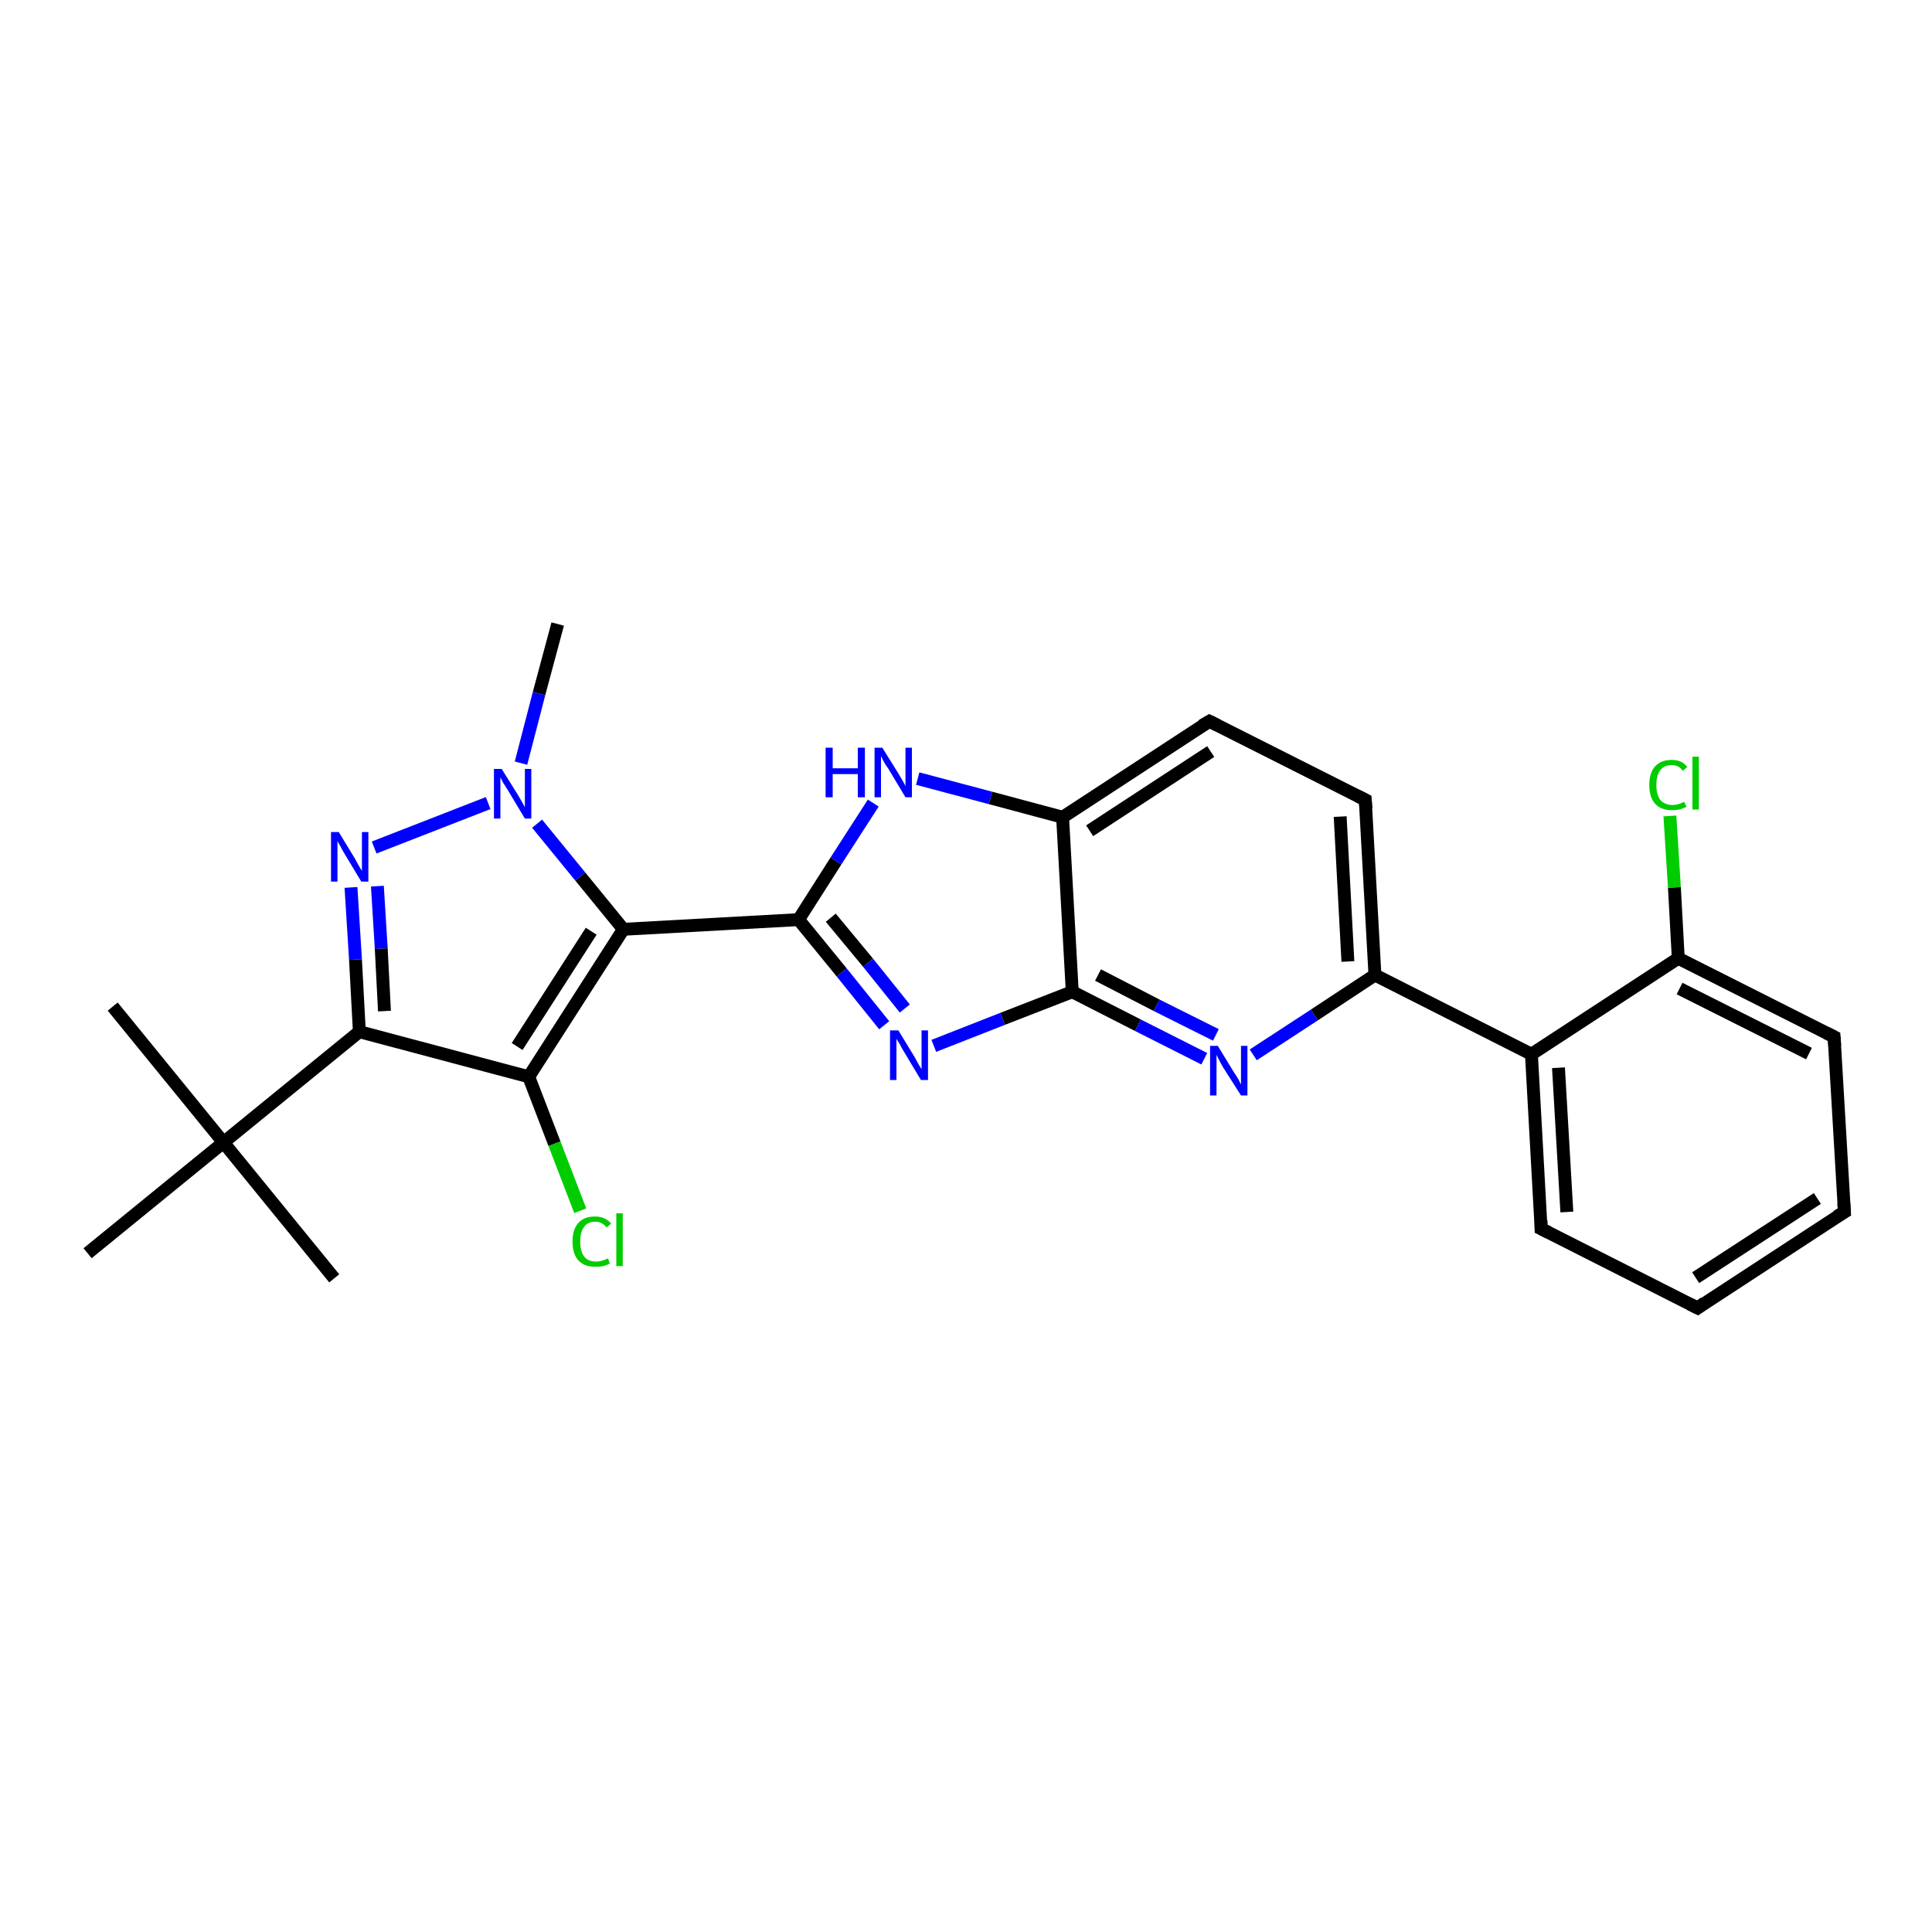 <?xml version='1.0' encoding='iso-8859-1'?>
<svg version='1.1' baseProfile='full'
              xmlns='http://www.w3.org/2000/svg'
                      xmlns:rdkit='http://www.rdkit.org/xml'
                      xmlns:xlink='http://www.w3.org/1999/xlink'
                  xml:space='preserve'
width='300px' height='300px' viewBox='0 0 300 300'>
<!-- END OF HEADER -->
<rect style='opacity:1.0;fill:#FFFFFF;stroke:none' width='300.0' height='300.0' x='0.0' y='0.0'> </rect>
<path class='bond-0 atom-0 atom-1' d='M 86.6,96.9 L 83.7,107.7' style='fill:none;fill-rule:evenodd;stroke:#000000;stroke-width:2.0px;stroke-linecap:butt;stroke-linejoin:miter;stroke-opacity:1' />
<path class='bond-0 atom-0 atom-1' d='M 83.7,107.7 L 80.9,118.5' style='fill:none;fill-rule:evenodd;stroke:#0000FF;stroke-width:2.0px;stroke-linecap:butt;stroke-linejoin:miter;stroke-opacity:1' />
<path class='bond-1 atom-1 atom-2' d='M 75.8,124.7 L 58.1,131.6' style='fill:none;fill-rule:evenodd;stroke:#0000FF;stroke-width:2.0px;stroke-linecap:butt;stroke-linejoin:miter;stroke-opacity:1' />
<path class='bond-2 atom-2 atom-3' d='M 54.5,137.8 L 55.2,149.0' style='fill:none;fill-rule:evenodd;stroke:#0000FF;stroke-width:2.0px;stroke-linecap:butt;stroke-linejoin:miter;stroke-opacity:1' />
<path class='bond-2 atom-2 atom-3' d='M 55.2,149.0 L 55.8,160.2' style='fill:none;fill-rule:evenodd;stroke:#000000;stroke-width:2.0px;stroke-linecap:butt;stroke-linejoin:miter;stroke-opacity:1' />
<path class='bond-2 atom-2 atom-3' d='M 58.6,137.6 L 59.2,147.3' style='fill:none;fill-rule:evenodd;stroke:#0000FF;stroke-width:2.0px;stroke-linecap:butt;stroke-linejoin:miter;stroke-opacity:1' />
<path class='bond-2 atom-2 atom-3' d='M 59.2,147.3 L 59.7,157.0' style='fill:none;fill-rule:evenodd;stroke:#000000;stroke-width:2.0px;stroke-linecap:butt;stroke-linejoin:miter;stroke-opacity:1' />
<path class='bond-3 atom-3 atom-4' d='M 55.8,160.2 L 82.1,167.2' style='fill:none;fill-rule:evenodd;stroke:#000000;stroke-width:2.0px;stroke-linecap:butt;stroke-linejoin:miter;stroke-opacity:1' />
<path class='bond-4 atom-4 atom-5' d='M 82.1,167.2 L 86.1,177.6' style='fill:none;fill-rule:evenodd;stroke:#000000;stroke-width:2.0px;stroke-linecap:butt;stroke-linejoin:miter;stroke-opacity:1' />
<path class='bond-4 atom-4 atom-5' d='M 86.1,177.6 L 90.1,188.0' style='fill:none;fill-rule:evenodd;stroke:#00CC00;stroke-width:2.0px;stroke-linecap:butt;stroke-linejoin:miter;stroke-opacity:1' />
<path class='bond-5 atom-4 atom-6' d='M 82.1,167.2 L 96.8,144.3' style='fill:none;fill-rule:evenodd;stroke:#000000;stroke-width:2.0px;stroke-linecap:butt;stroke-linejoin:miter;stroke-opacity:1' />
<path class='bond-5 atom-4 atom-6' d='M 80.3,162.5 L 91.8,144.6' style='fill:none;fill-rule:evenodd;stroke:#000000;stroke-width:2.0px;stroke-linecap:butt;stroke-linejoin:miter;stroke-opacity:1' />
<path class='bond-6 atom-6 atom-7' d='M 96.8,144.3 L 124.0,142.8' style='fill:none;fill-rule:evenodd;stroke:#000000;stroke-width:2.0px;stroke-linecap:butt;stroke-linejoin:miter;stroke-opacity:1' />
<path class='bond-7 atom-7 atom-8' d='M 124.0,142.8 L 130.7,151.0' style='fill:none;fill-rule:evenodd;stroke:#000000;stroke-width:2.0px;stroke-linecap:butt;stroke-linejoin:miter;stroke-opacity:1' />
<path class='bond-7 atom-7 atom-8' d='M 130.7,151.0 L 137.3,159.2' style='fill:none;fill-rule:evenodd;stroke:#0000FF;stroke-width:2.0px;stroke-linecap:butt;stroke-linejoin:miter;stroke-opacity:1' />
<path class='bond-7 atom-7 atom-8' d='M 129.0,142.5 L 134.8,149.5' style='fill:none;fill-rule:evenodd;stroke:#000000;stroke-width:2.0px;stroke-linecap:butt;stroke-linejoin:miter;stroke-opacity:1' />
<path class='bond-7 atom-7 atom-8' d='M 134.8,149.5 L 140.5,156.6' style='fill:none;fill-rule:evenodd;stroke:#0000FF;stroke-width:2.0px;stroke-linecap:butt;stroke-linejoin:miter;stroke-opacity:1' />
<path class='bond-8 atom-8 atom-9' d='M 145.0,162.4 L 155.7,158.2' style='fill:none;fill-rule:evenodd;stroke:#0000FF;stroke-width:2.0px;stroke-linecap:butt;stroke-linejoin:miter;stroke-opacity:1' />
<path class='bond-8 atom-8 atom-9' d='M 155.7,158.2 L 166.5,154.0' style='fill:none;fill-rule:evenodd;stroke:#000000;stroke-width:2.0px;stroke-linecap:butt;stroke-linejoin:miter;stroke-opacity:1' />
<path class='bond-9 atom-9 atom-10' d='M 166.5,154.0 L 176.7,159.2' style='fill:none;fill-rule:evenodd;stroke:#000000;stroke-width:2.0px;stroke-linecap:butt;stroke-linejoin:miter;stroke-opacity:1' />
<path class='bond-9 atom-9 atom-10' d='M 176.7,159.2 L 187.0,164.4' style='fill:none;fill-rule:evenodd;stroke:#0000FF;stroke-width:2.0px;stroke-linecap:butt;stroke-linejoin:miter;stroke-opacity:1' />
<path class='bond-9 atom-9 atom-10' d='M 170.5,151.4 L 179.6,156.1' style='fill:none;fill-rule:evenodd;stroke:#000000;stroke-width:2.0px;stroke-linecap:butt;stroke-linejoin:miter;stroke-opacity:1' />
<path class='bond-9 atom-9 atom-10' d='M 179.6,156.1 L 188.8,160.7' style='fill:none;fill-rule:evenodd;stroke:#0000FF;stroke-width:2.0px;stroke-linecap:butt;stroke-linejoin:miter;stroke-opacity:1' />
<path class='bond-10 atom-10 atom-11' d='M 194.6,163.8 L 204.1,157.6' style='fill:none;fill-rule:evenodd;stroke:#0000FF;stroke-width:2.0px;stroke-linecap:butt;stroke-linejoin:miter;stroke-opacity:1' />
<path class='bond-10 atom-10 atom-11' d='M 204.1,157.6 L 213.5,151.4' style='fill:none;fill-rule:evenodd;stroke:#000000;stroke-width:2.0px;stroke-linecap:butt;stroke-linejoin:miter;stroke-opacity:1' />
<path class='bond-11 atom-11 atom-12' d='M 213.5,151.4 L 212.0,124.2' style='fill:none;fill-rule:evenodd;stroke:#000000;stroke-width:2.0px;stroke-linecap:butt;stroke-linejoin:miter;stroke-opacity:1' />
<path class='bond-11 atom-11 atom-12' d='M 209.3,149.3 L 208.1,126.8' style='fill:none;fill-rule:evenodd;stroke:#000000;stroke-width:2.0px;stroke-linecap:butt;stroke-linejoin:miter;stroke-opacity:1' />
<path class='bond-12 atom-12 atom-13' d='M 212.0,124.2 L 187.8,112.0' style='fill:none;fill-rule:evenodd;stroke:#000000;stroke-width:2.0px;stroke-linecap:butt;stroke-linejoin:miter;stroke-opacity:1' />
<path class='bond-13 atom-13 atom-14' d='M 187.8,112.0 L 165.0,126.9' style='fill:none;fill-rule:evenodd;stroke:#000000;stroke-width:2.0px;stroke-linecap:butt;stroke-linejoin:miter;stroke-opacity:1' />
<path class='bond-13 atom-13 atom-14' d='M 188.0,116.7 L 169.2,129.0' style='fill:none;fill-rule:evenodd;stroke:#000000;stroke-width:2.0px;stroke-linecap:butt;stroke-linejoin:miter;stroke-opacity:1' />
<path class='bond-14 atom-14 atom-15' d='M 165.0,126.9 L 153.8,123.9' style='fill:none;fill-rule:evenodd;stroke:#000000;stroke-width:2.0px;stroke-linecap:butt;stroke-linejoin:miter;stroke-opacity:1' />
<path class='bond-14 atom-14 atom-15' d='M 153.8,123.9 L 142.5,120.9' style='fill:none;fill-rule:evenodd;stroke:#0000FF;stroke-width:2.0px;stroke-linecap:butt;stroke-linejoin:miter;stroke-opacity:1' />
<path class='bond-15 atom-11 atom-16' d='M 213.5,151.4 L 237.8,163.7' style='fill:none;fill-rule:evenodd;stroke:#000000;stroke-width:2.0px;stroke-linecap:butt;stroke-linejoin:miter;stroke-opacity:1' />
<path class='bond-16 atom-16 atom-17' d='M 237.8,163.7 L 239.3,190.8' style='fill:none;fill-rule:evenodd;stroke:#000000;stroke-width:2.0px;stroke-linecap:butt;stroke-linejoin:miter;stroke-opacity:1' />
<path class='bond-16 atom-16 atom-17' d='M 242.0,165.8 L 243.3,188.2' style='fill:none;fill-rule:evenodd;stroke:#000000;stroke-width:2.0px;stroke-linecap:butt;stroke-linejoin:miter;stroke-opacity:1' />
<path class='bond-17 atom-17 atom-18' d='M 239.3,190.8 L 263.6,203.1' style='fill:none;fill-rule:evenodd;stroke:#000000;stroke-width:2.0px;stroke-linecap:butt;stroke-linejoin:miter;stroke-opacity:1' />
<path class='bond-18 atom-18 atom-19' d='M 263.6,203.1 L 286.4,188.2' style='fill:none;fill-rule:evenodd;stroke:#000000;stroke-width:2.0px;stroke-linecap:butt;stroke-linejoin:miter;stroke-opacity:1' />
<path class='bond-18 atom-18 atom-19' d='M 263.3,198.4 L 282.2,186.1' style='fill:none;fill-rule:evenodd;stroke:#000000;stroke-width:2.0px;stroke-linecap:butt;stroke-linejoin:miter;stroke-opacity:1' />
<path class='bond-19 atom-19 atom-20' d='M 286.4,188.2 L 284.8,161.0' style='fill:none;fill-rule:evenodd;stroke:#000000;stroke-width:2.0px;stroke-linecap:butt;stroke-linejoin:miter;stroke-opacity:1' />
<path class='bond-20 atom-20 atom-21' d='M 284.8,161.0 L 260.6,148.8' style='fill:none;fill-rule:evenodd;stroke:#000000;stroke-width:2.0px;stroke-linecap:butt;stroke-linejoin:miter;stroke-opacity:1' />
<path class='bond-20 atom-20 atom-21' d='M 280.9,163.6 L 260.8,153.5' style='fill:none;fill-rule:evenodd;stroke:#000000;stroke-width:2.0px;stroke-linecap:butt;stroke-linejoin:miter;stroke-opacity:1' />
<path class='bond-21 atom-21 atom-22' d='M 260.6,148.8 L 260.0,137.8' style='fill:none;fill-rule:evenodd;stroke:#000000;stroke-width:2.0px;stroke-linecap:butt;stroke-linejoin:miter;stroke-opacity:1' />
<path class='bond-21 atom-21 atom-22' d='M 260.0,137.8 L 259.3,126.7' style='fill:none;fill-rule:evenodd;stroke:#00CC00;stroke-width:2.0px;stroke-linecap:butt;stroke-linejoin:miter;stroke-opacity:1' />
<path class='bond-22 atom-3 atom-23' d='M 55.8,160.2 L 34.7,177.4' style='fill:none;fill-rule:evenodd;stroke:#000000;stroke-width:2.0px;stroke-linecap:butt;stroke-linejoin:miter;stroke-opacity:1' />
<path class='bond-23 atom-23 atom-24' d='M 34.7,177.4 L 17.5,156.3' style='fill:none;fill-rule:evenodd;stroke:#000000;stroke-width:2.0px;stroke-linecap:butt;stroke-linejoin:miter;stroke-opacity:1' />
<path class='bond-24 atom-23 atom-25' d='M 34.7,177.4 L 51.9,198.5' style='fill:none;fill-rule:evenodd;stroke:#000000;stroke-width:2.0px;stroke-linecap:butt;stroke-linejoin:miter;stroke-opacity:1' />
<path class='bond-25 atom-23 atom-26' d='M 34.7,177.4 L 13.6,194.6' style='fill:none;fill-rule:evenodd;stroke:#000000;stroke-width:2.0px;stroke-linecap:butt;stroke-linejoin:miter;stroke-opacity:1' />
<path class='bond-26 atom-6 atom-1' d='M 96.8,144.3 L 90.1,136.1' style='fill:none;fill-rule:evenodd;stroke:#000000;stroke-width:2.0px;stroke-linecap:butt;stroke-linejoin:miter;stroke-opacity:1' />
<path class='bond-26 atom-6 atom-1' d='M 90.1,136.1 L 83.4,127.9' style='fill:none;fill-rule:evenodd;stroke:#0000FF;stroke-width:2.0px;stroke-linecap:butt;stroke-linejoin:miter;stroke-opacity:1' />
<path class='bond-27 atom-15 atom-7' d='M 135.6,124.7 L 129.8,133.7' style='fill:none;fill-rule:evenodd;stroke:#0000FF;stroke-width:2.0px;stroke-linecap:butt;stroke-linejoin:miter;stroke-opacity:1' />
<path class='bond-27 atom-15 atom-7' d='M 129.8,133.7 L 124.0,142.8' style='fill:none;fill-rule:evenodd;stroke:#000000;stroke-width:2.0px;stroke-linecap:butt;stroke-linejoin:miter;stroke-opacity:1' />
<path class='bond-28 atom-21 atom-16' d='M 260.6,148.8 L 237.8,163.7' style='fill:none;fill-rule:evenodd;stroke:#000000;stroke-width:2.0px;stroke-linecap:butt;stroke-linejoin:miter;stroke-opacity:1' />
<path class='bond-29 atom-14 atom-9' d='M 165.0,126.9 L 166.5,154.0' style='fill:none;fill-rule:evenodd;stroke:#000000;stroke-width:2.0px;stroke-linecap:butt;stroke-linejoin:miter;stroke-opacity:1' />
<path d='M 212.1,125.6 L 212.0,124.2 L 210.8,123.6' style='fill:none;stroke:#000000;stroke-width:2.0px;stroke-linecap:butt;stroke-linejoin:miter;stroke-opacity:1;' />
<path d='M 189.0,112.6 L 187.8,112.0 L 186.6,112.7' style='fill:none;stroke:#000000;stroke-width:2.0px;stroke-linecap:butt;stroke-linejoin:miter;stroke-opacity:1;' />
<path d='M 239.3,189.5 L 239.3,190.8 L 240.5,191.4' style='fill:none;stroke:#000000;stroke-width:2.0px;stroke-linecap:butt;stroke-linejoin:miter;stroke-opacity:1;' />
<path d='M 262.4,202.5 L 263.6,203.1 L 264.7,202.3' style='fill:none;stroke:#000000;stroke-width:2.0px;stroke-linecap:butt;stroke-linejoin:miter;stroke-opacity:1;' />
<path d='M 285.2,188.9 L 286.4,188.2 L 286.3,186.8' style='fill:none;stroke:#000000;stroke-width:2.0px;stroke-linecap:butt;stroke-linejoin:miter;stroke-opacity:1;' />
<path d='M 284.9,162.4 L 284.8,161.0 L 283.6,160.4' style='fill:none;stroke:#000000;stroke-width:2.0px;stroke-linecap:butt;stroke-linejoin:miter;stroke-opacity:1;' />
<path class='atom-1' d='M 77.9 119.4
L 80.4 123.4
Q 80.7 123.9, 81.1 124.6
Q 81.5 125.3, 81.5 125.4
L 81.5 119.4
L 82.5 119.4
L 82.5 127.1
L 81.5 127.1
L 78.8 122.6
Q 78.5 122.1, 78.1 121.5
Q 77.8 120.9, 77.7 120.7
L 77.7 127.1
L 76.7 127.1
L 76.7 119.4
L 77.9 119.4
' fill='#0000FF'/>
<path class='atom-2' d='M 52.6 129.2
L 55.1 133.3
Q 55.3 133.7, 55.7 134.4
Q 56.1 135.1, 56.2 135.2
L 56.2 129.2
L 57.2 129.2
L 57.2 136.9
L 56.1 136.9
L 53.4 132.4
Q 53.1 131.9, 52.8 131.3
Q 52.4 130.7, 52.4 130.5
L 52.4 136.9
L 51.4 136.9
L 51.4 129.2
L 52.6 129.2
' fill='#0000FF'/>
<path class='atom-5' d='M 88.9 192.8
Q 88.9 190.9, 89.8 189.9
Q 90.7 188.9, 92.4 188.9
Q 94.0 188.9, 94.9 190.0
L 94.2 190.6
Q 93.5 189.7, 92.4 189.7
Q 91.3 189.7, 90.7 190.5
Q 90.1 191.3, 90.1 192.8
Q 90.1 194.3, 90.7 195.1
Q 91.3 195.9, 92.6 195.9
Q 93.4 195.9, 94.4 195.4
L 94.7 196.2
Q 94.3 196.4, 93.7 196.6
Q 93.1 196.7, 92.4 196.7
Q 90.7 196.7, 89.8 195.7
Q 88.9 194.7, 88.9 192.8
' fill='#00CC00'/>
<path class='atom-5' d='M 95.7 188.4
L 96.7 188.4
L 96.7 196.6
L 95.7 196.6
L 95.7 188.4
' fill='#00CC00'/>
<path class='atom-8' d='M 139.5 160.0
L 142.0 164.1
Q 142.2 164.5, 142.6 165.2
Q 143.0 165.9, 143.1 166.0
L 143.1 160.0
L 144.1 160.0
L 144.1 167.7
L 143.0 167.7
L 140.3 163.2
Q 140.0 162.7, 139.7 162.1
Q 139.3 161.5, 139.2 161.3
L 139.2 167.7
L 138.2 167.7
L 138.2 160.0
L 139.5 160.0
' fill='#0000FF'/>
<path class='atom-10' d='M 189.1 162.4
L 191.6 166.5
Q 191.9 166.9, 192.3 167.6
Q 192.7 168.4, 192.7 168.4
L 192.7 162.4
L 193.7 162.4
L 193.7 170.1
L 192.7 170.1
L 189.9 165.7
Q 189.6 165.2, 189.3 164.6
Q 189.0 164.0, 188.9 163.8
L 188.9 170.1
L 187.9 170.1
L 187.9 162.4
L 189.1 162.4
' fill='#0000FF'/>
<path class='atom-15' d='M 128.2 116.1
L 129.3 116.1
L 129.3 119.3
L 133.2 119.3
L 133.2 116.1
L 134.3 116.1
L 134.3 123.8
L 133.2 123.8
L 133.2 120.2
L 129.3 120.2
L 129.3 123.8
L 128.2 123.8
L 128.2 116.1
' fill='#0000FF'/>
<path class='atom-15' d='M 137.0 116.1
L 139.5 120.1
Q 139.8 120.6, 140.2 121.3
Q 140.6 122.0, 140.6 122.1
L 140.6 116.1
L 141.6 116.1
L 141.6 123.8
L 140.6 123.8
L 137.9 119.3
Q 137.5 118.8, 137.2 118.2
Q 136.9 117.6, 136.8 117.4
L 136.8 123.8
L 135.8 123.8
L 135.8 116.1
L 137.0 116.1
' fill='#0000FF'/>
<path class='atom-22' d='M 256.1 121.9
Q 256.1 120.0, 257.0 119.0
Q 257.9 118.0, 259.6 118.0
Q 261.2 118.0, 262.0 119.1
L 261.3 119.7
Q 260.7 118.8, 259.6 118.8
Q 258.4 118.8, 257.8 119.6
Q 257.2 120.4, 257.2 121.9
Q 257.2 123.4, 257.8 124.2
Q 258.5 125.0, 259.7 125.0
Q 260.6 125.0, 261.5 124.5
L 261.9 125.3
Q 261.4 125.5, 260.8 125.7
Q 260.2 125.8, 259.6 125.8
Q 257.9 125.8, 257.0 124.8
Q 256.1 123.8, 256.1 121.9
' fill='#00CC00'/>
<path class='atom-22' d='M 262.8 117.5
L 263.8 117.5
L 263.8 125.7
L 262.8 125.7
L 262.8 117.5
' fill='#00CC00'/>
</svg>

